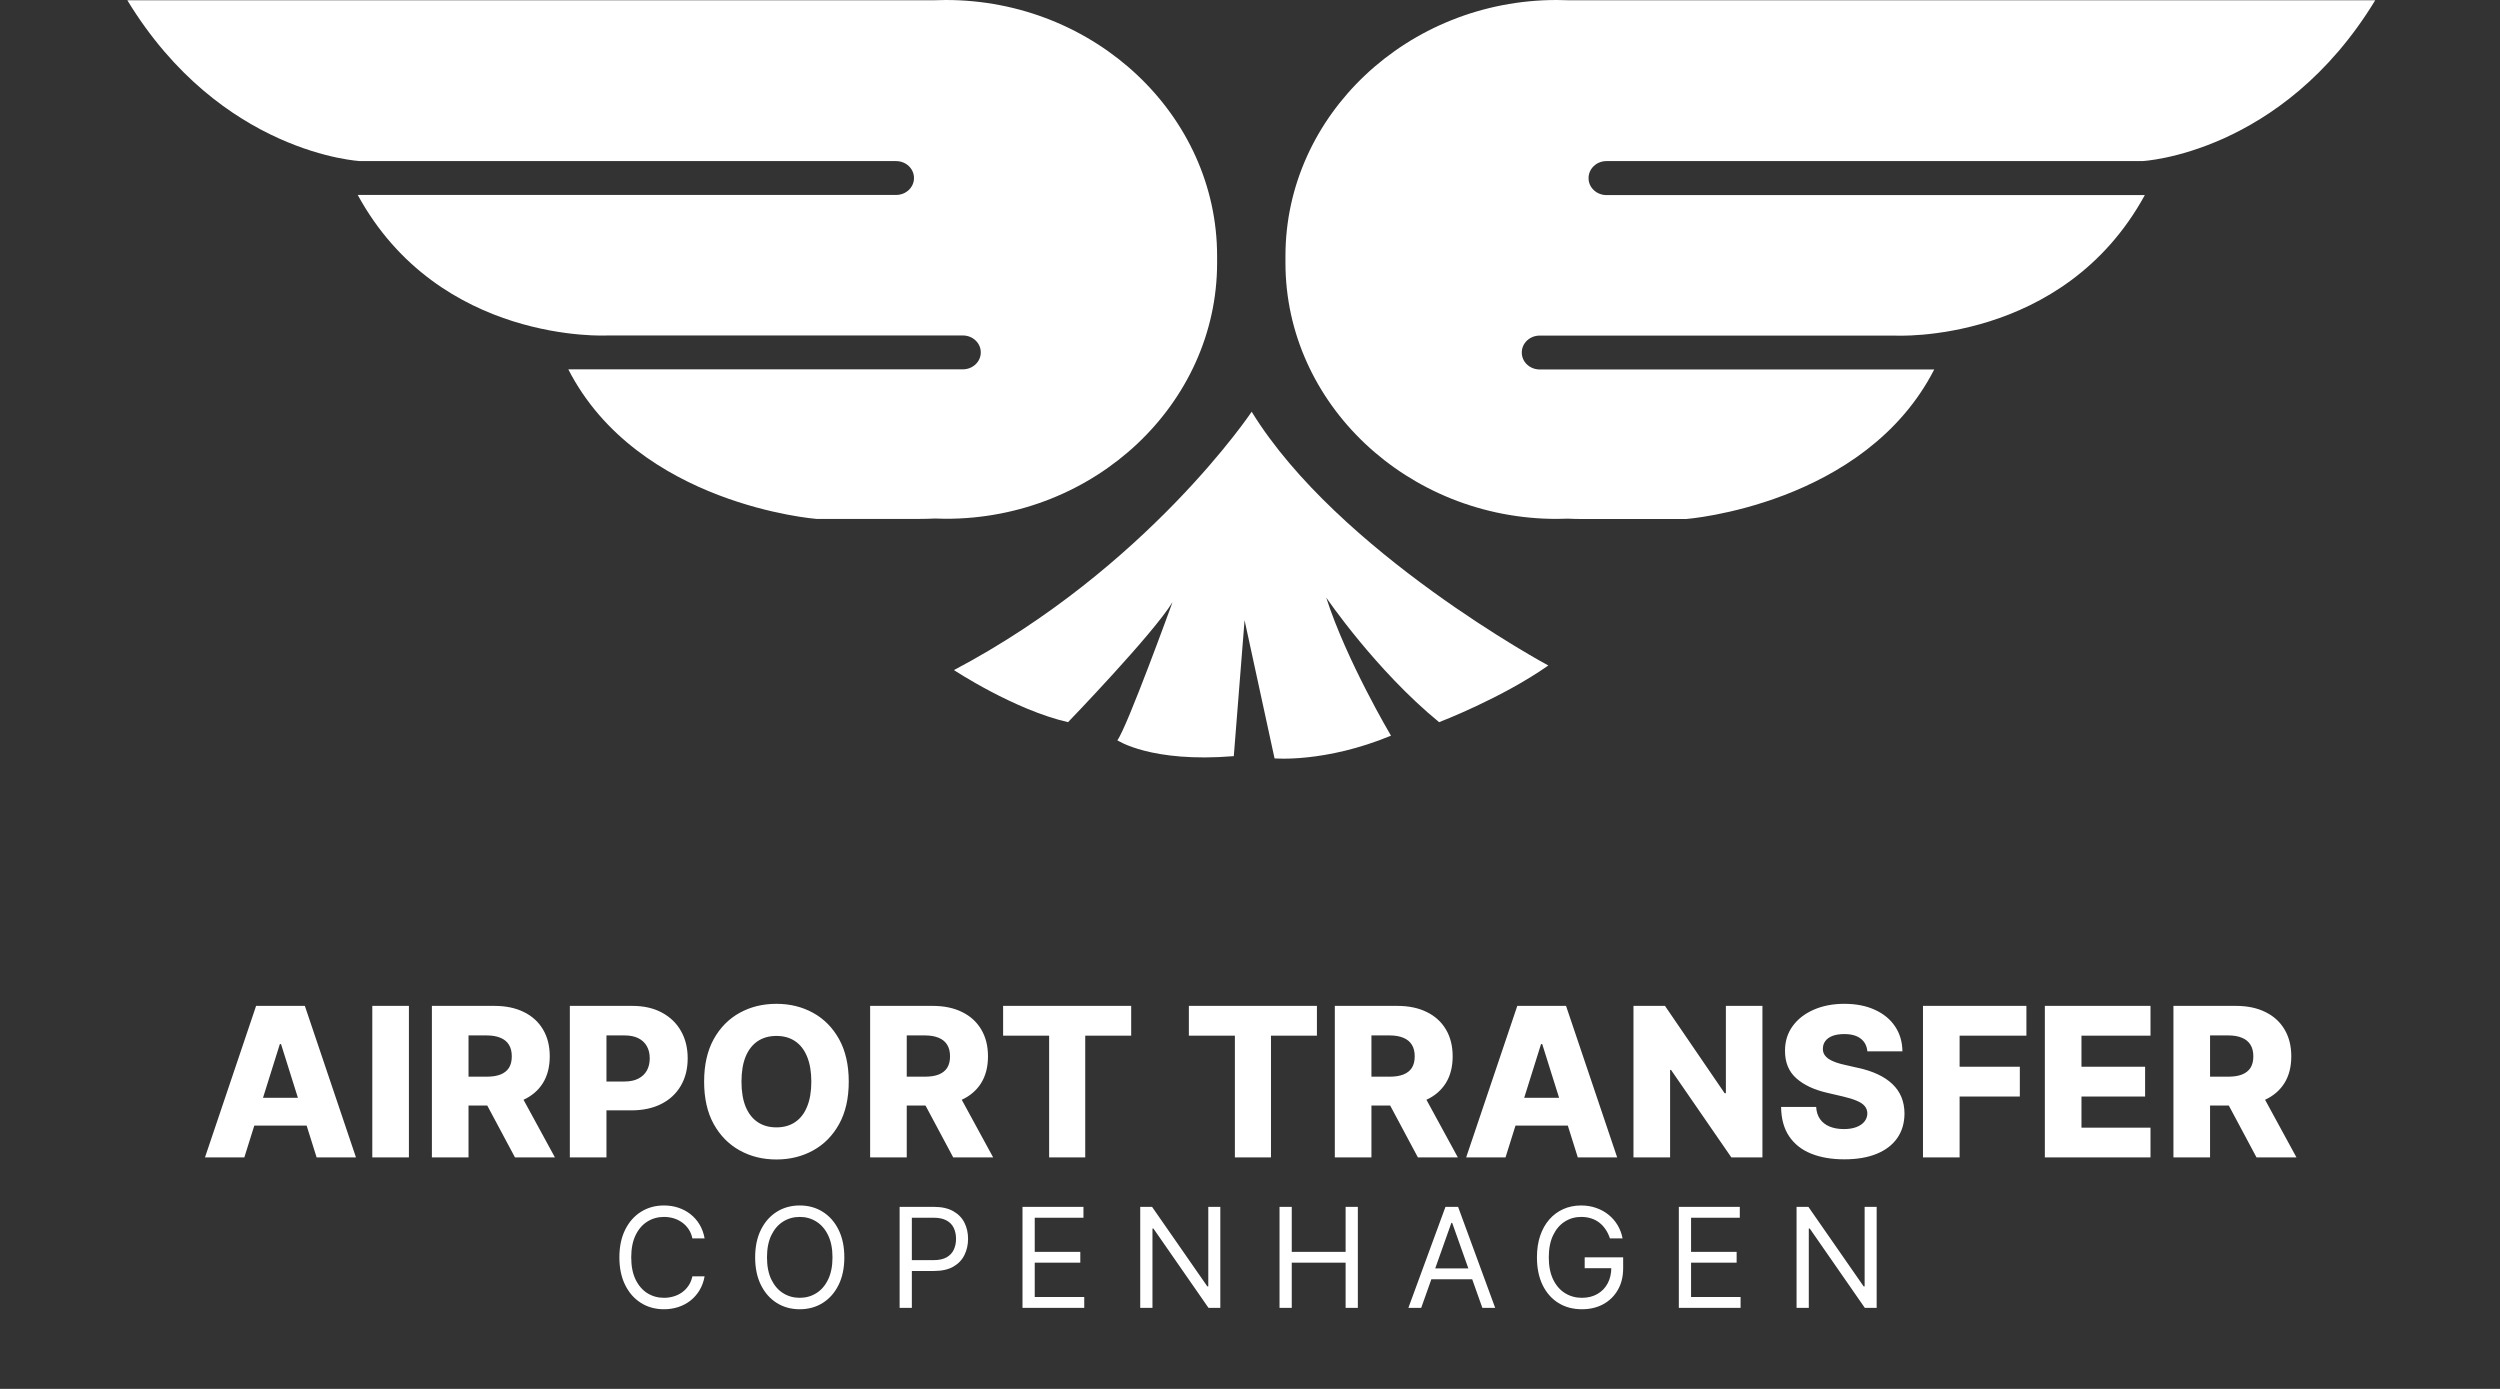 <svg xmlns="http://www.w3.org/2000/svg" width="216" height="120" viewBox="0 0 216 120" fill="none"><rect x="0" y="0" width="216" height="120" fill="#333333" stroke="none"/><path d="M105.158 22.716V22.116C105.158 9.954 94.607 0 81.718 0C81.4 0 81.082 0.011 80.764 0.021H11C19.097 13.33 31.124 13.919 31.124 13.919H76.959C76.971 13.919 76.971 13.919 76.982 13.919H77.425C78.277 13.919 78.969 14.573 78.969 15.376V15.387C78.969 16.191 78.277 16.844 77.425 16.844H76.198H30.908C37.961 29.767 52.474 28.985 52.474 28.985H83.183H82.796H83.194C84.046 28.985 84.739 29.638 84.739 30.442V30.453C84.739 31.256 84.046 31.91 83.194 31.91H82.365C82.354 31.91 82.331 31.91 82.32 31.91H49.101C55.12 43.654 70.543 44.833 70.543 44.833H79.469C79.912 44.833 80.344 44.822 80.764 44.8C81.082 44.811 81.4 44.822 81.718 44.822C94.607 44.833 105.158 34.878 105.158 22.716Z" fill="white"></path><path d="M138.796 13.919H139.239C139.25 13.919 139.25 13.919 139.262 13.919H185.097C185.097 13.919 197.135 13.33 205.221 0.021H135.457C135.139 0.011 134.821 0 134.503 0C121.613 0 111.063 9.954 111.063 22.116V22.716C111.063 34.878 121.613 44.833 134.503 44.833C134.821 44.833 135.139 44.822 135.457 44.811C135.889 44.833 136.309 44.843 136.752 44.843H145.678C145.678 44.843 161.1 43.665 167.119 31.921H133.901C133.89 31.921 133.867 31.921 133.856 31.921H133.027C132.175 31.921 131.482 31.267 131.482 30.463V30.453C131.482 29.649 132.175 28.995 133.027 28.995H133.424H133.038H163.746C163.746 28.995 178.249 29.778 185.313 16.855H140.034H138.796C137.944 16.855 137.251 16.201 137.251 15.398V15.387C137.251 14.573 137.944 13.919 138.796 13.919Z" fill="white"></path><path d="M108.145 35.575C108.145 35.575 99.116 49.087 82.422 57.895C82.422 57.895 87.612 61.324 92.279 62.395C92.279 62.395 99.65 54.755 101.308 52.023C101.308 52.023 97.367 62.888 96.538 63.96C96.538 63.96 99.445 65.921 106.6 65.331L107.531 53.587L110.121 65.524C110.121 65.524 114.481 65.921 120.182 63.563C120.182 63.563 116.344 57.102 114.584 51.627C114.584 51.627 118.842 57.895 124.339 62.395C124.339 62.395 129.733 60.338 133.776 57.498C133.765 57.498 115.606 47.716 108.145 35.575Z" fill="white"></path><path d="M21.11 100H17.71L22.127 86.909H26.339L30.756 100H27.356L24.281 90.207H24.179L21.11 100ZM20.657 94.848H27.765V97.251H20.657V94.848ZM35.33 86.909V100H32.166V86.909H35.33ZM37.316 100V86.909H42.724C43.704 86.909 44.55 87.086 45.261 87.44C45.977 87.789 46.529 88.292 46.917 88.948C47.305 89.6 47.498 90.374 47.498 91.269C47.498 92.176 47.3 92.947 46.904 93.582C46.508 94.213 45.945 94.695 45.217 95.027C44.488 95.355 43.625 95.519 42.628 95.519H39.208V93.026H42.04C42.517 93.026 42.915 92.965 43.235 92.841C43.559 92.713 43.804 92.521 43.97 92.266C44.136 92.006 44.219 91.673 44.219 91.269C44.219 90.864 44.136 90.529 43.97 90.265C43.804 89.996 43.559 89.796 43.235 89.664C42.911 89.528 42.513 89.46 42.04 89.46H40.48V100H37.316ZM44.686 94.017L47.946 100H44.494L41.298 94.017H44.686ZM49.234 100V86.909H54.642C55.622 86.909 56.468 87.101 57.179 87.484C57.895 87.864 58.447 88.394 58.835 89.076C59.223 89.754 59.416 90.542 59.416 91.441C59.416 92.344 59.218 93.135 58.822 93.812C58.43 94.486 57.87 95.008 57.141 95.379C56.412 95.749 55.547 95.935 54.546 95.935H51.209V93.442H53.958C54.435 93.442 54.833 93.359 55.153 93.192C55.477 93.026 55.722 92.794 55.888 92.496C56.054 92.193 56.137 91.842 56.137 91.441C56.137 91.036 56.054 90.687 55.888 90.393C55.722 90.094 55.477 89.864 55.153 89.702C54.829 89.54 54.431 89.46 53.958 89.46H52.398V100H49.234ZM73.332 93.454C73.332 94.895 73.055 96.116 72.501 97.117C71.947 98.119 71.197 98.879 70.251 99.399C69.309 99.919 68.252 100.179 67.081 100.179C65.904 100.179 64.845 99.917 63.904 99.393C62.962 98.869 62.214 98.108 61.66 97.111C61.11 96.109 60.836 94.891 60.836 93.454C60.836 92.014 61.11 90.793 61.66 89.792C62.214 88.79 62.962 88.03 63.904 87.51C64.845 86.99 65.904 86.73 67.081 86.73C68.252 86.73 69.309 86.99 70.251 87.51C71.197 88.03 71.947 88.79 72.501 89.792C73.055 90.793 73.332 92.014 73.332 93.454ZM70.098 93.454C70.098 92.602 69.976 91.882 69.733 91.294C69.495 90.706 69.149 90.261 68.698 89.958C68.25 89.656 67.711 89.504 67.081 89.504C66.454 89.504 65.915 89.656 65.463 89.958C65.012 90.261 64.664 90.706 64.421 91.294C64.183 91.882 64.064 92.602 64.064 93.454C64.064 94.307 64.183 95.027 64.421 95.615C64.664 96.203 65.012 96.648 65.463 96.951C65.915 97.254 66.454 97.405 67.081 97.405C67.711 97.405 68.25 97.254 68.698 96.951C69.149 96.648 69.495 96.203 69.733 95.615C69.976 95.027 70.098 94.307 70.098 93.454ZM75.179 100V86.909H80.587C81.567 86.909 82.413 87.086 83.125 87.44C83.841 87.789 84.392 88.292 84.78 88.948C85.168 89.6 85.362 90.374 85.362 91.269C85.362 92.176 85.164 92.947 84.767 93.582C84.371 94.213 83.808 94.695 83.08 95.027C82.351 95.355 81.488 95.519 80.491 95.519H77.071V93.026H79.903C80.38 93.026 80.779 92.965 81.098 92.841C81.422 92.713 81.667 92.521 81.833 92.266C82 92.006 82.083 91.673 82.083 91.269C82.083 90.864 82 90.529 81.833 90.265C81.667 89.996 81.422 89.796 81.098 89.664C80.774 89.528 80.376 89.46 79.903 89.46H78.343V100H75.179ZM82.549 94.017L85.809 100H82.358L79.162 94.017H82.549ZM86.669 89.479V86.909H97.734V89.479H93.764V100H90.645V89.479H86.669ZM102.718 89.479V86.909H113.782V89.479H109.813V100H106.694V89.479H102.718ZM115.328 100V86.909H120.735C121.715 86.909 122.561 87.086 123.273 87.44C123.989 87.789 124.541 88.292 124.929 88.948C125.316 89.6 125.51 90.374 125.51 91.269C125.51 92.176 125.312 92.947 124.916 93.582C124.519 94.213 123.957 94.695 123.228 95.027C122.5 95.355 121.637 95.519 120.639 95.519H117.22V93.026H120.051C120.529 93.026 120.927 92.965 121.247 92.841C121.571 92.713 121.816 92.521 121.982 92.266C122.148 92.006 122.231 91.673 122.231 91.269C122.231 90.864 122.148 90.529 121.982 90.265C121.816 89.996 121.571 89.796 121.247 89.664C120.923 89.528 120.524 89.46 120.051 89.46H118.492V100H115.328ZM122.698 94.017L125.958 100H122.506L119.31 94.017H122.698ZM130.077 100H126.677L131.094 86.909H135.306L139.723 100H136.322L133.248 90.207H133.146L130.077 100ZM129.623 94.848H136.731V97.251H129.623V94.848ZM152.274 86.909V100H149.589L144.38 92.445H144.296V100H141.132V86.909H143.855L149.007 94.452H149.116V86.909H152.274ZM161.339 90.834C161.297 90.365 161.107 90.001 160.77 89.741C160.438 89.477 159.963 89.344 159.345 89.344C158.936 89.344 158.595 89.398 158.322 89.504C158.049 89.611 157.845 89.758 157.709 89.945C157.572 90.129 157.502 90.34 157.498 90.578C157.489 90.774 157.527 90.947 157.613 91.096C157.702 91.245 157.83 91.377 157.996 91.492C158.167 91.603 158.371 91.701 158.61 91.786C158.848 91.871 159.117 91.946 159.415 92.01L160.54 92.266C161.188 92.406 161.759 92.594 162.253 92.828C162.752 93.062 163.169 93.342 163.506 93.665C163.847 93.989 164.105 94.362 164.28 94.784C164.454 95.206 164.544 95.679 164.548 96.203C164.544 97.03 164.335 97.739 163.922 98.332C163.508 98.924 162.914 99.378 162.138 99.693C161.367 100.009 160.436 100.166 159.345 100.166C158.25 100.166 157.295 100.002 156.481 99.674C155.667 99.346 155.035 98.847 154.583 98.178C154.131 97.509 153.899 96.663 153.886 95.641H156.916C156.941 96.062 157.054 96.414 157.255 96.695C157.455 96.977 157.73 97.19 158.079 97.335C158.433 97.479 158.842 97.552 159.307 97.552C159.733 97.552 160.095 97.494 160.393 97.379C160.696 97.264 160.928 97.104 161.09 96.9C161.252 96.695 161.335 96.461 161.339 96.197C161.335 95.95 161.258 95.739 161.109 95.564C160.96 95.385 160.73 95.231 160.419 95.104C160.112 94.972 159.72 94.85 159.243 94.739L157.875 94.42C156.741 94.16 155.848 93.74 155.196 93.16C154.544 92.577 154.221 91.788 154.225 90.796C154.221 89.986 154.438 89.276 154.877 88.667C155.316 88.058 155.923 87.582 156.699 87.242C157.474 86.901 158.358 86.73 159.351 86.73C160.366 86.73 161.245 86.903 161.991 87.248C162.741 87.589 163.323 88.068 163.736 88.686C164.15 89.304 164.361 90.02 164.369 90.834H161.339ZM166.146 100V86.909H175.082V89.479H169.31V92.163H174.513V94.739H169.31V100H166.146ZM176.675 100V86.909H185.803V89.479H179.839V92.163H185.337V94.739H179.839V97.43H185.803V100H176.675ZM187.785 100V86.909H193.192C194.172 86.909 195.018 87.086 195.73 87.44C196.446 87.789 196.998 88.292 197.386 88.948C197.773 89.6 197.967 90.374 197.967 91.269C197.967 92.176 197.769 92.947 197.373 93.582C196.976 94.213 196.414 94.695 195.685 95.027C194.957 95.355 194.094 95.519 193.097 95.519H189.677V93.026H192.508C192.986 93.026 193.384 92.965 193.704 92.841C194.028 92.713 194.273 92.521 194.439 92.266C194.605 92.006 194.688 91.673 194.688 91.269C194.688 90.864 194.605 90.529 194.439 90.265C194.273 89.996 194.028 89.796 193.704 89.664C193.38 89.528 192.981 89.46 192.508 89.46H190.949V100H187.785ZM195.155 94.017L198.415 100H194.963L191.767 94.017H195.155Z" fill="white"></path><path d="M60.878 107H59.822C59.759 106.696 59.65 106.429 59.493 106.199C59.34 105.969 59.153 105.776 58.931 105.619C58.712 105.46 58.469 105.341 58.202 105.261C57.935 105.182 57.657 105.142 57.367 105.142C56.839 105.142 56.36 105.276 55.931 105.543C55.505 105.81 55.165 106.203 54.913 106.723C54.663 107.243 54.538 107.881 54.538 108.636C54.538 109.392 54.663 110.03 54.913 110.55C55.165 111.07 55.505 111.463 55.931 111.73C56.36 111.997 56.839 112.131 57.367 112.131C57.657 112.131 57.935 112.091 58.202 112.011C58.469 111.932 58.712 111.814 58.931 111.658C59.153 111.499 59.34 111.304 59.493 111.074C59.65 110.841 59.759 110.574 59.822 110.273H60.878C60.799 110.719 60.654 111.118 60.444 111.47C60.233 111.822 59.972 112.122 59.66 112.369C59.347 112.614 58.996 112.8 58.607 112.928C58.221 113.055 57.807 113.119 57.367 113.119C56.623 113.119 55.961 112.938 55.381 112.574C54.802 112.21 54.346 111.693 54.013 111.023C53.681 110.352 53.515 109.557 53.515 108.636C53.515 107.716 53.681 106.92 54.013 106.25C54.346 105.58 54.802 105.062 55.381 104.699C55.961 104.335 56.623 104.153 57.367 104.153C57.807 104.153 58.221 104.217 58.607 104.345C58.996 104.473 59.347 104.661 59.66 104.908C59.972 105.152 60.233 105.45 60.444 105.803C60.654 106.152 60.799 106.551 60.878 107ZM72.95 108.636C72.95 109.557 72.784 110.352 72.451 111.023C72.119 111.693 71.663 112.21 71.083 112.574C70.504 112.938 69.842 113.119 69.097 113.119C68.353 113.119 67.691 112.938 67.112 112.574C66.532 112.21 66.076 111.693 65.744 111.023C65.411 110.352 65.245 109.557 65.245 108.636C65.245 107.716 65.411 106.92 65.744 106.25C66.076 105.58 66.532 105.062 67.112 104.699C67.691 104.335 68.353 104.153 69.097 104.153C69.842 104.153 70.504 104.335 71.083 104.699C71.663 105.062 72.119 105.58 72.451 106.25C72.784 106.92 72.95 107.716 72.95 108.636ZM71.927 108.636C71.927 107.881 71.801 107.243 71.548 106.723C71.298 106.203 70.958 105.81 70.529 105.543C70.103 105.276 69.626 105.142 69.097 105.142C68.569 105.142 68.09 105.276 67.661 105.543C67.235 105.81 66.896 106.203 66.643 106.723C66.393 107.243 66.268 107.881 66.268 108.636C66.268 109.392 66.393 110.03 66.643 110.55C66.896 111.07 67.235 111.463 67.661 111.73C68.09 111.997 68.569 112.131 69.097 112.131C69.626 112.131 70.103 111.997 70.529 111.73C70.958 111.463 71.298 111.07 71.548 110.55C71.801 110.03 71.927 109.392 71.927 108.636ZM77.727 113V104.273H80.676C81.36 104.273 81.92 104.396 82.355 104.643C82.792 104.888 83.116 105.219 83.326 105.636C83.536 106.054 83.641 106.52 83.641 107.034C83.641 107.548 83.536 108.016 83.326 108.436C83.119 108.857 82.798 109.192 82.363 109.442C81.928 109.689 81.372 109.812 80.693 109.812H78.579V108.875H80.659C81.127 108.875 81.504 108.794 81.788 108.632C82.072 108.47 82.278 108.251 82.406 107.976C82.536 107.697 82.602 107.384 82.602 107.034C82.602 106.685 82.536 106.372 82.406 106.097C82.278 105.821 82.07 105.605 81.784 105.449C81.497 105.29 81.116 105.21 80.641 105.21H78.784V113H77.727ZM88.344 113V104.273H93.611V105.21H89.401V108.159H93.338V109.097H89.401V112.062H93.679V113H88.344ZM105.436 104.273V113H104.414L99.658 106.148H99.573V113H98.516V104.273H99.538L104.311 111.142H104.396V104.273H105.436ZM110.551 113V104.273H111.608V108.159H116.261V104.273H117.318V113H116.261V109.097H111.608V113H110.551ZM122.792 113H121.684L124.888 104.273H125.979L129.184 113H128.076L125.468 105.653H125.4L122.792 113ZM123.201 109.591H127.667V110.528H123.201V109.591ZM139.099 107C139.005 106.713 138.882 106.456 138.728 106.229C138.578 105.999 138.397 105.803 138.187 105.641C137.98 105.479 137.744 105.355 137.48 105.27C137.215 105.185 136.926 105.142 136.61 105.142C136.093 105.142 135.623 105.276 135.2 105.543C134.776 105.81 134.44 106.203 134.19 106.723C133.94 107.243 133.815 107.881 133.815 108.636C133.815 109.392 133.941 110.03 134.194 110.55C134.447 111.07 134.789 111.463 135.221 111.73C135.653 111.997 136.139 112.131 136.678 112.131C137.178 112.131 137.619 112.024 137.999 111.811C138.383 111.595 138.681 111.291 138.894 110.899C139.11 110.504 139.218 110.04 139.218 109.506L139.542 109.574H136.917V108.636H140.241V109.574C140.241 110.293 140.088 110.918 139.781 111.449C139.477 111.98 139.056 112.392 138.519 112.685C137.985 112.974 137.372 113.119 136.678 113.119C135.906 113.119 135.227 112.938 134.642 112.574C134.059 112.21 133.605 111.693 133.278 111.023C132.954 110.352 132.792 109.557 132.792 108.636C132.792 107.946 132.884 107.325 133.069 106.774C133.257 106.22 133.521 105.749 133.862 105.359C134.203 104.97 134.606 104.672 135.072 104.464C135.538 104.257 136.051 104.153 136.61 104.153C137.07 104.153 137.499 104.223 137.897 104.362C138.298 104.499 138.654 104.693 138.967 104.946C139.282 105.196 139.545 105.496 139.755 105.845C139.965 106.192 140.11 106.577 140.19 107H139.099ZM145.051 113V104.273H150.318V105.21H146.108V108.159H150.045V109.097H146.108V112.062H150.386V113H145.051ZM162.143 104.273V113H161.121L156.365 106.148H156.28V113H155.223V104.273H156.246L161.018 111.142H161.104V104.273H162.143Z" fill="white"></path></svg>